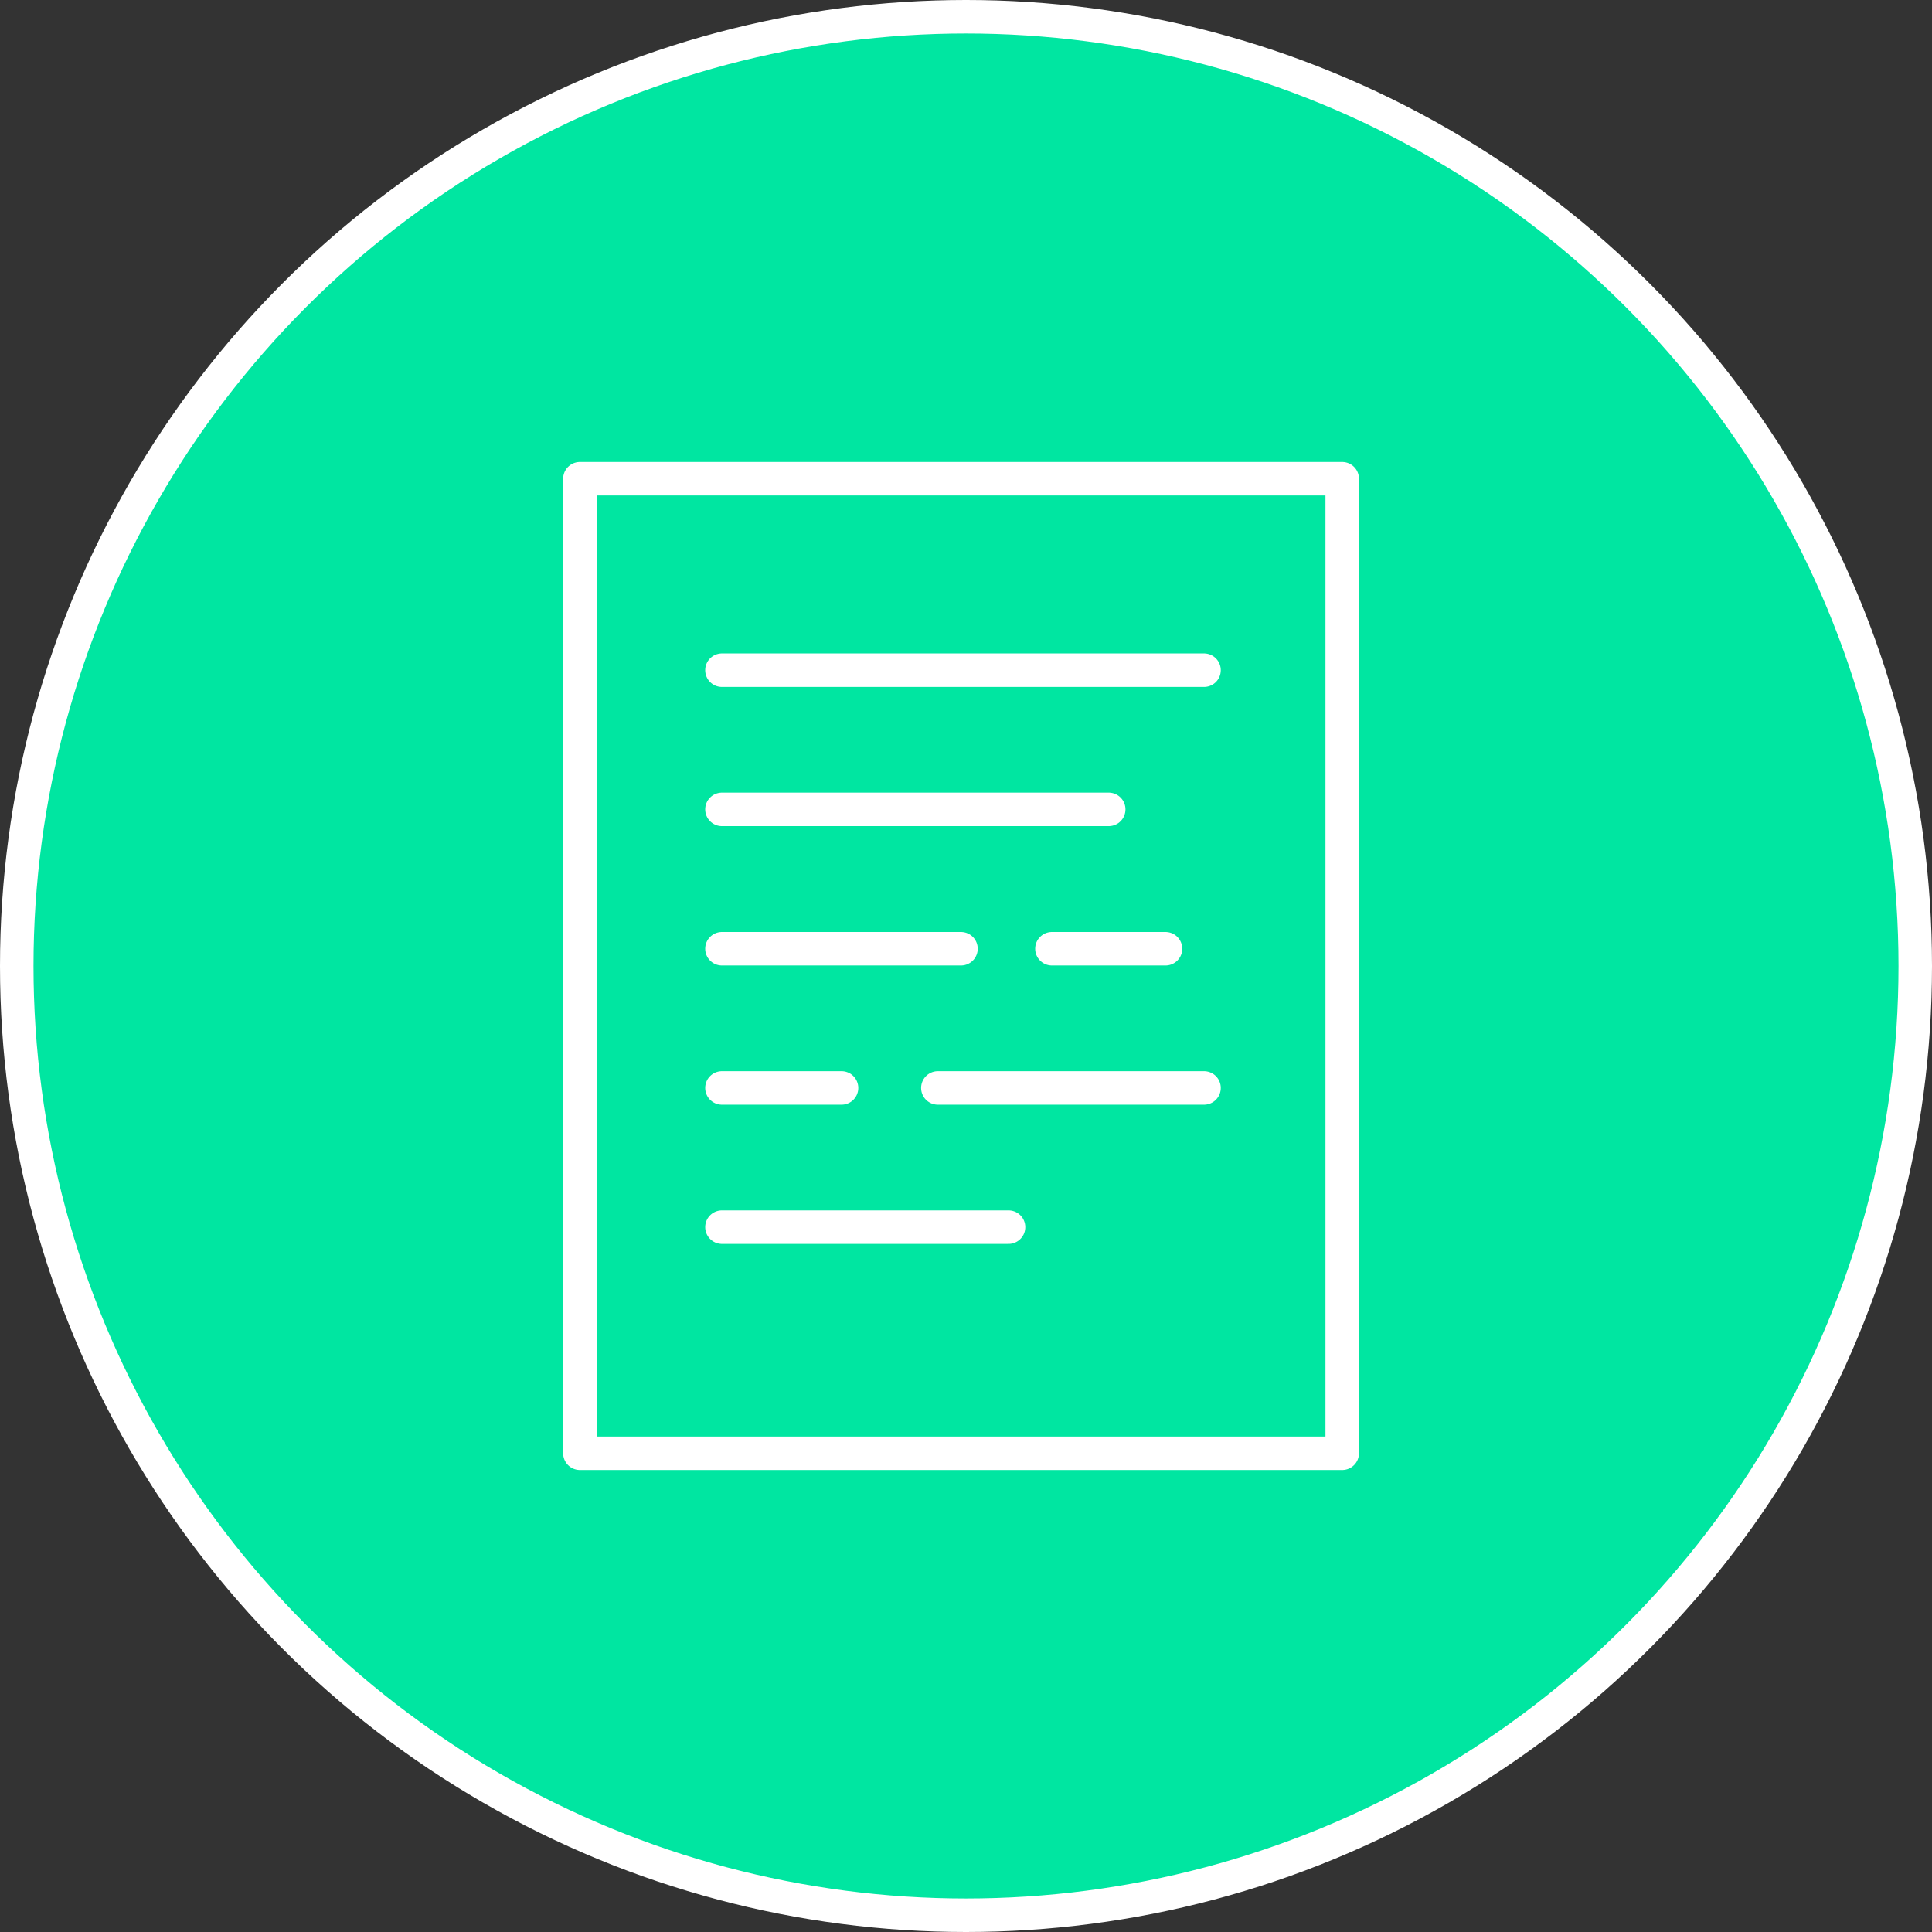 <?xml version="1.0" encoding="UTF-8"?>
<svg xmlns="http://www.w3.org/2000/svg" id="Layer_2" viewBox="0 0 115.34 115.34" width="115.34" height="115.34" x="0" y="0"><rect x="0" y="0" width="115.34" height="115.34" fill="#333333" stroke="none"/><defs><style>.cls-1{fill:#00e6a1;stroke-miterlimit:10;}.cls-1,.cls-2{stroke:#fff;stroke-width:2px;}.cls-2{fill:none;stroke-linecap:round;stroke-linejoin:round;}</style></defs><g id="Popups"><circle class="cls-1" cx="57.67" cy="57.67" r="56.67"/><rect class="cls-2" x="34.62" y="28.58" width="45.51" height="58.18"/><line class="cls-2" x1="43.1" y1="40.01" x2="71.88" y2="40.01"/><line class="cls-2" x1="43.1" y1="48.32" x2="66.19" y2="48.32"/><line class="cls-2" x1="62.8" y1="56.64" x2="69.58" y2="56.64"/><line class="cls-2" x1="43.1" y1="56.64" x2="57.37" y2="56.64"/><line class="cls-2" x1="55.99" y1="64.95" x2="71.88" y2="64.95"/><line class="cls-2" x1="43.1" y1="64.95" x2="50.24" y2="64.95"/><line class="cls-2" x1="43.1" y1="73.26" x2="60.21" y2="73.26"/></g></svg>

